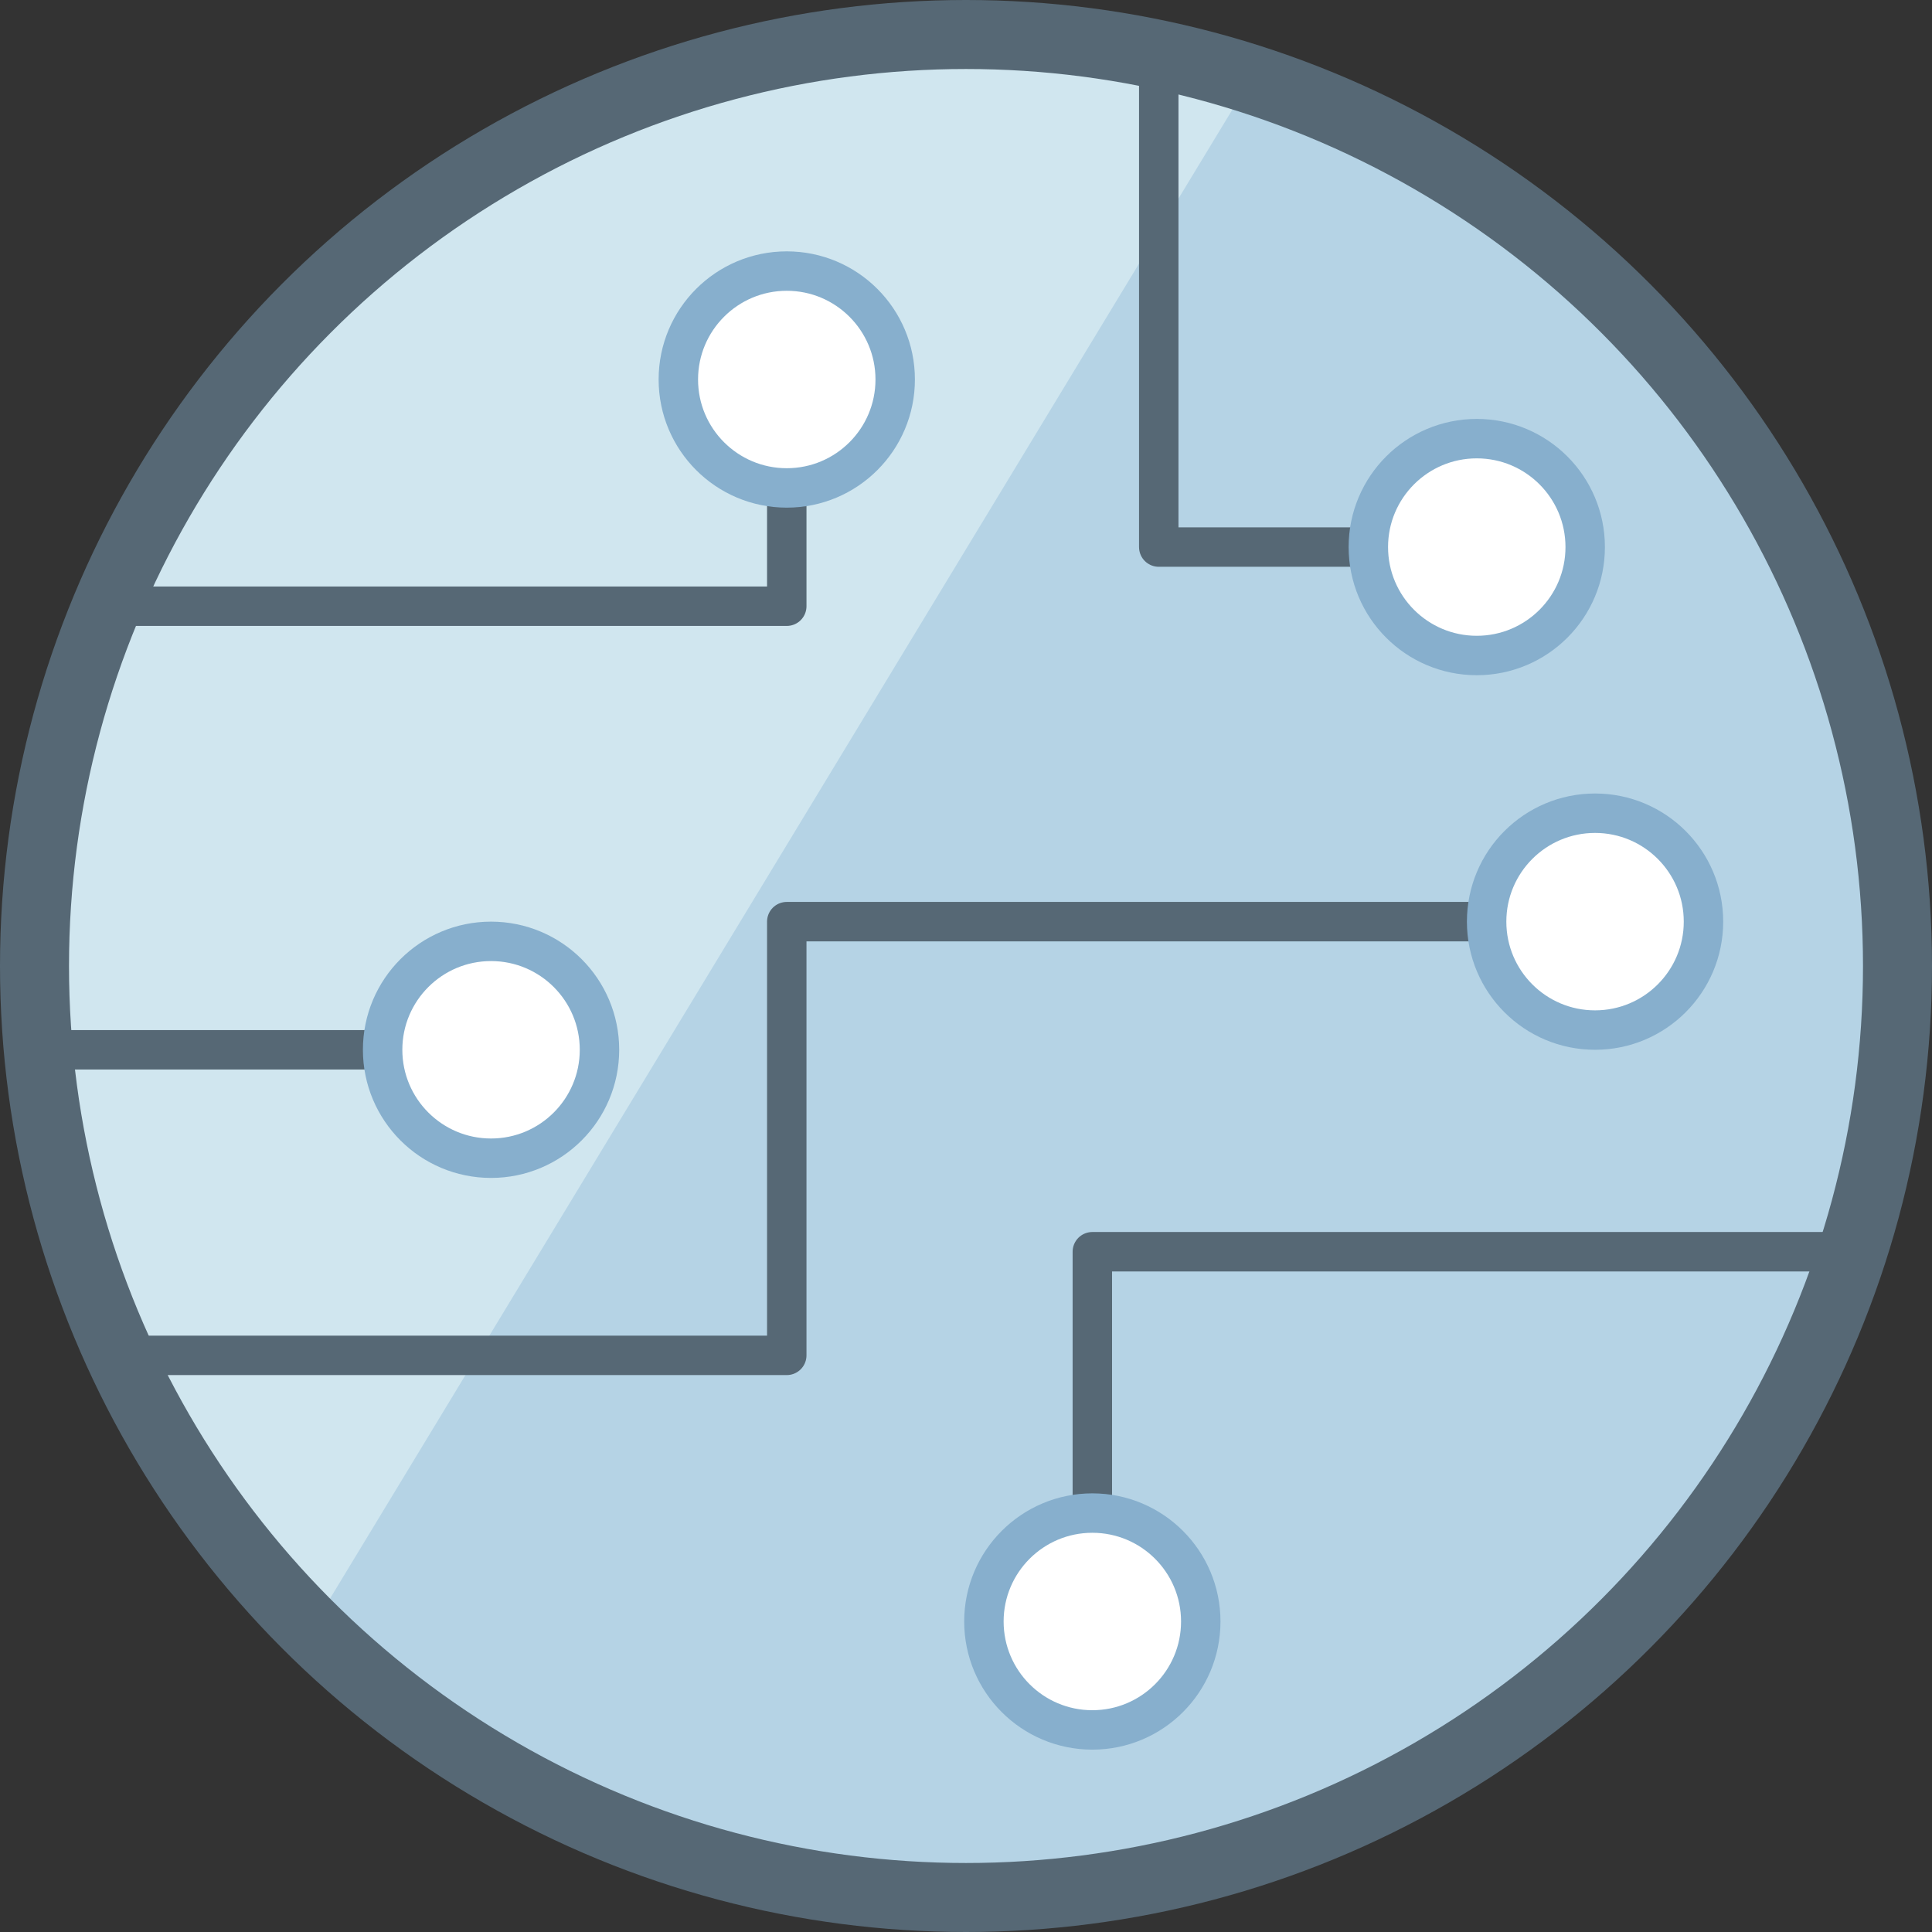 <svg xmlns="http://www.w3.org/2000/svg" viewBox="0 0 196 196">
  <rect x="0" y="0" width="196" height="196" fill="#333333" stroke="none"/>
  <title>icon_rtp_integrated_c</title>
  <g>
    <circle cx="98" cy="98" r="94.5" style="fill: #b5d3e5"/>
    <path d="M74.693,6.24a94.509,94.509,0,0,0-43.4,159.505l95.452-157.5A94.058,94.058,0,0,0,74.693,6.24Z" transform="translate(0.022 0)" style="fill: #d0e6ef"/>
    <g>
      <polyline points="117.555 7.906 117.555 55.5 138.817 55.5" style="fill: none;stroke: #566875;stroke-linecap: round;stroke-linejoin: round;stroke-width: 4px"/>
      <polyline points="79.817 49.5 79.817 61.5 11.406 61.5" style="fill: none;stroke: #566875;stroke-linecap: round;stroke-linejoin: round;stroke-width: 4px"/>
      <line x1="38.817" y1="106.5" x2="3.309" y2="106.5" style="fill: none;stroke: #566875;stroke-linecap: round;stroke-linejoin: round;stroke-width: 4px"/>
      <polyline points="150.817 93.5 79.817 93.5 79.817 137.5 11.406 137.5" style="fill: none;stroke: #566875;stroke-linecap: round;stroke-linejoin: round;stroke-width: 4px"/>
      <polyline points="188.272 126.987 110.817 126.987 110.817 153.5" style="fill: none;stroke: #566875;stroke-linecap: round;stroke-linejoin: round;stroke-width: 4px"/>
      <circle cx="79.817" cy="38.5" r="11" style="fill: #fff;stroke: #87afcd;stroke-linecap: round;stroke-linejoin: round;stroke-width: 4px"/>
      <circle cx="149.817" cy="55.5" r="11" style="fill: #fff;stroke: #87afcd;stroke-linecap: round;stroke-linejoin: round;stroke-width: 4px"/>
      <circle cx="161.817" cy="93.5" r="11" style="fill: #fff;stroke: #87afcd;stroke-linecap: round;stroke-linejoin: round;stroke-width: 4px"/>
      <circle cx="49.817" cy="106.5" r="11" style="fill: #fff;stroke: #87afcd;stroke-linecap: round;stroke-linejoin: round;stroke-width: 4px"/>
      <circle cx="110.817" cy="164.5" r="11" style="fill: #fff;stroke: #87afcd;stroke-linecap: round;stroke-linejoin: round;stroke-width: 4px"/>
    </g>
    <circle cx="98" cy="98" r="94.5" style="fill: none;stroke: #566875;stroke-miterlimit: 10;stroke-width: 7px"/>
  </g>
</svg>
